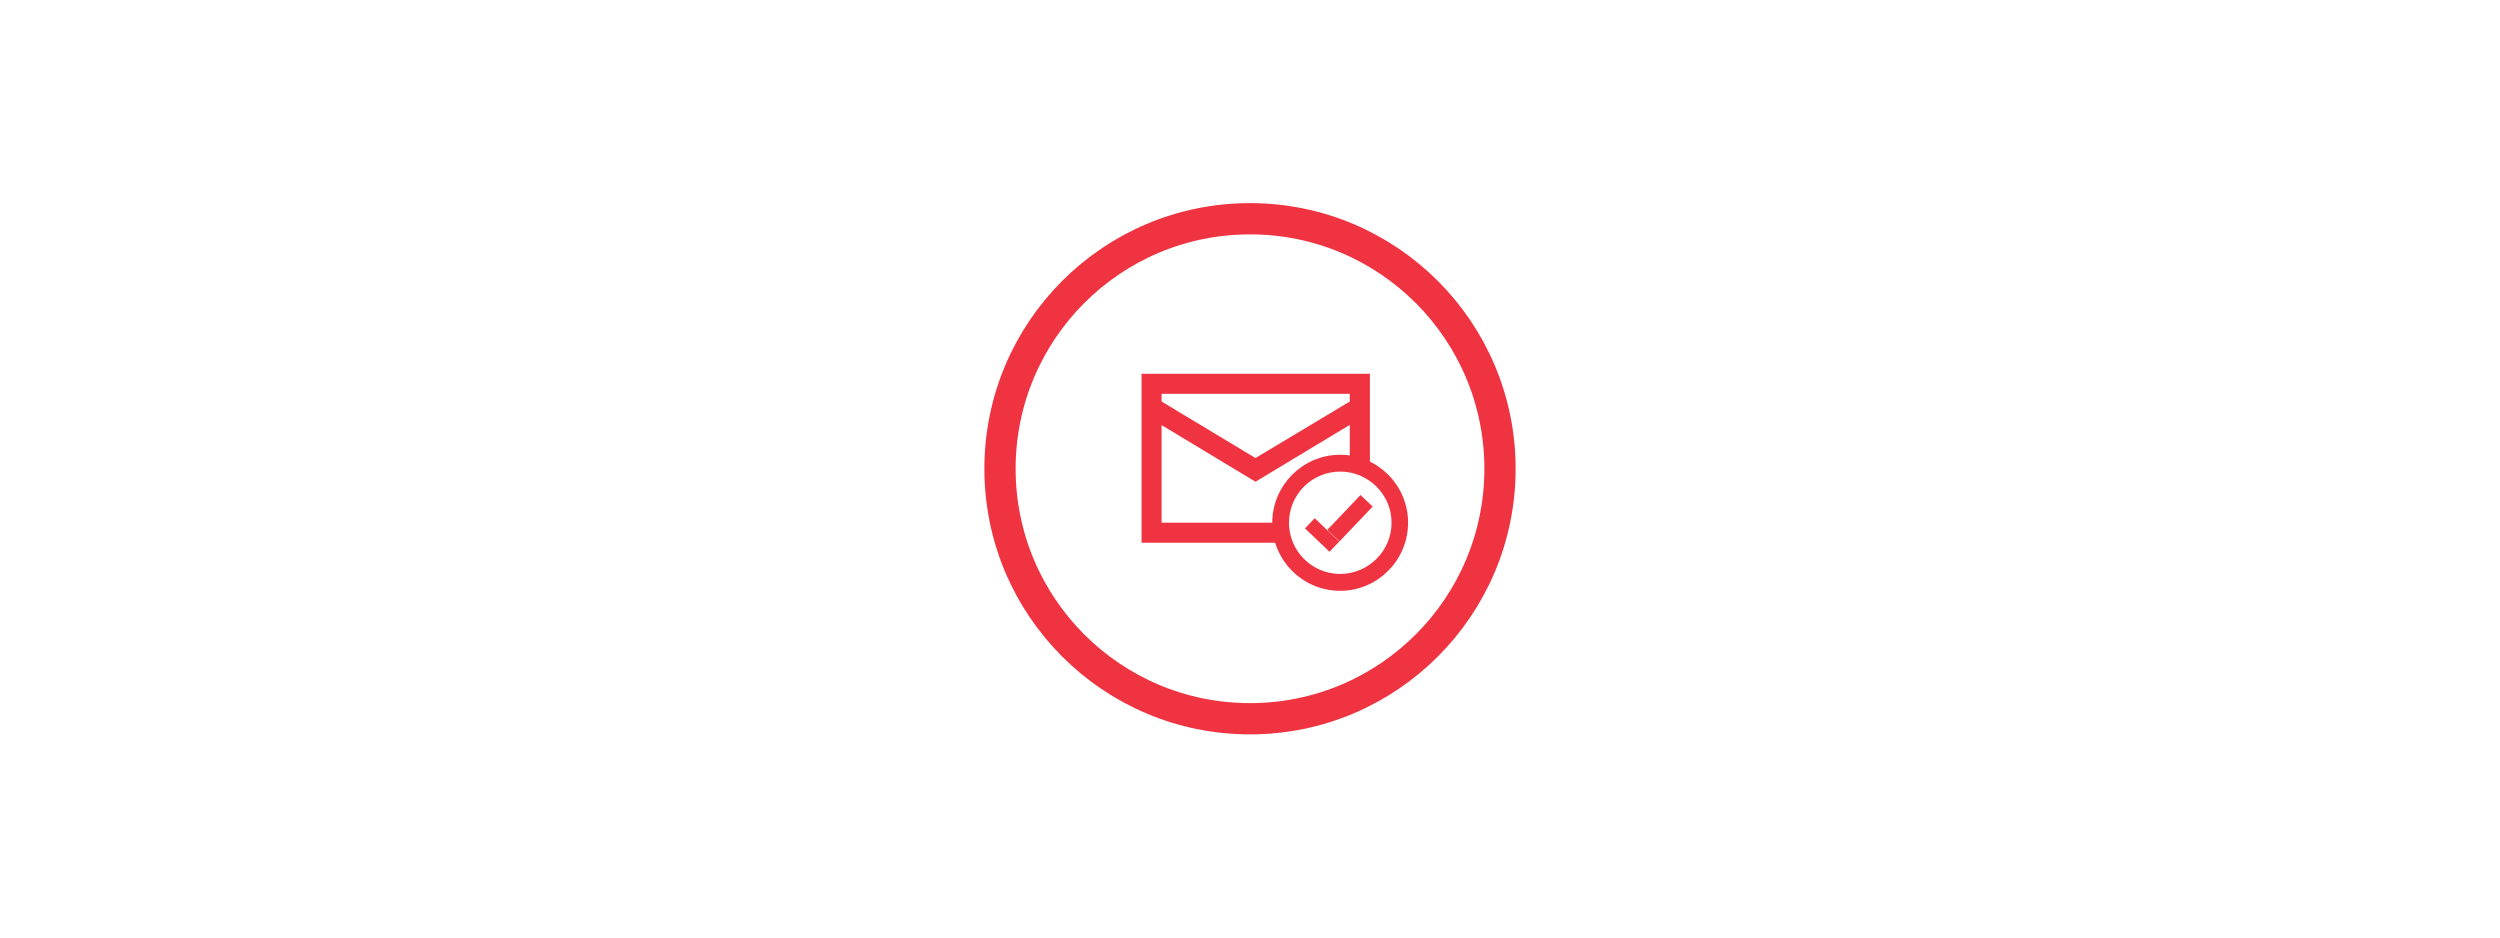 <svg width="400" height="150" viewBox="0 0 400 150" fill="none" xmlns="http://www.w3.org/2000/svg">
<path d="M200 115C222.091 115 240 97.091 240 75C240 52.909 222.091 35 200 35C177.909 35 160 52.909 160 75C160 97.091 177.909 115 200 115Z" stroke="#EF3340" stroke-width="5" stroke-miterlimit="10"/>
<path d="M205.376 86.837H182.647V59.805H219.184V75.466H215.965V63.012H185.854V83.63H205.376V86.837Z" fill="#EF3340"/>
<path d="M200.875 77.076L183.417 66.545L185.085 63.781L200.875 73.286L216.735 63.781L218.344 66.545L200.875 77.076Z" fill="#EF3340"/>
<path d="M214.426 94.032C208.688 94.032 204.058 89.367 204.058 83.665C204.058 77.962 208.688 73.263 214.426 73.263C220.163 73.263 224.793 77.927 224.793 83.63C224.793 89.332 220.163 94.032 214.426 94.032ZM214.426 74.953C209.633 74.953 205.738 78.849 205.738 83.641C205.738 88.434 209.633 92.329 214.426 92.329C219.219 92.329 223.149 88.434 223.149 83.641C223.149 78.849 219.23 74.953 214.426 74.953Z" fill="#EF3340" stroke="#EF3340" stroke-miterlimit="10"/>
<path d="M217.686 79.202L212.368 84.782L214.31 86.633L219.628 81.052L217.686 79.202Z" fill="#EF3340"/>
<path d="M210.352 82.913L208.799 84.542L212.725 88.283L214.278 86.654L210.352 82.913Z" fill="#EF3340"/>
</svg>

